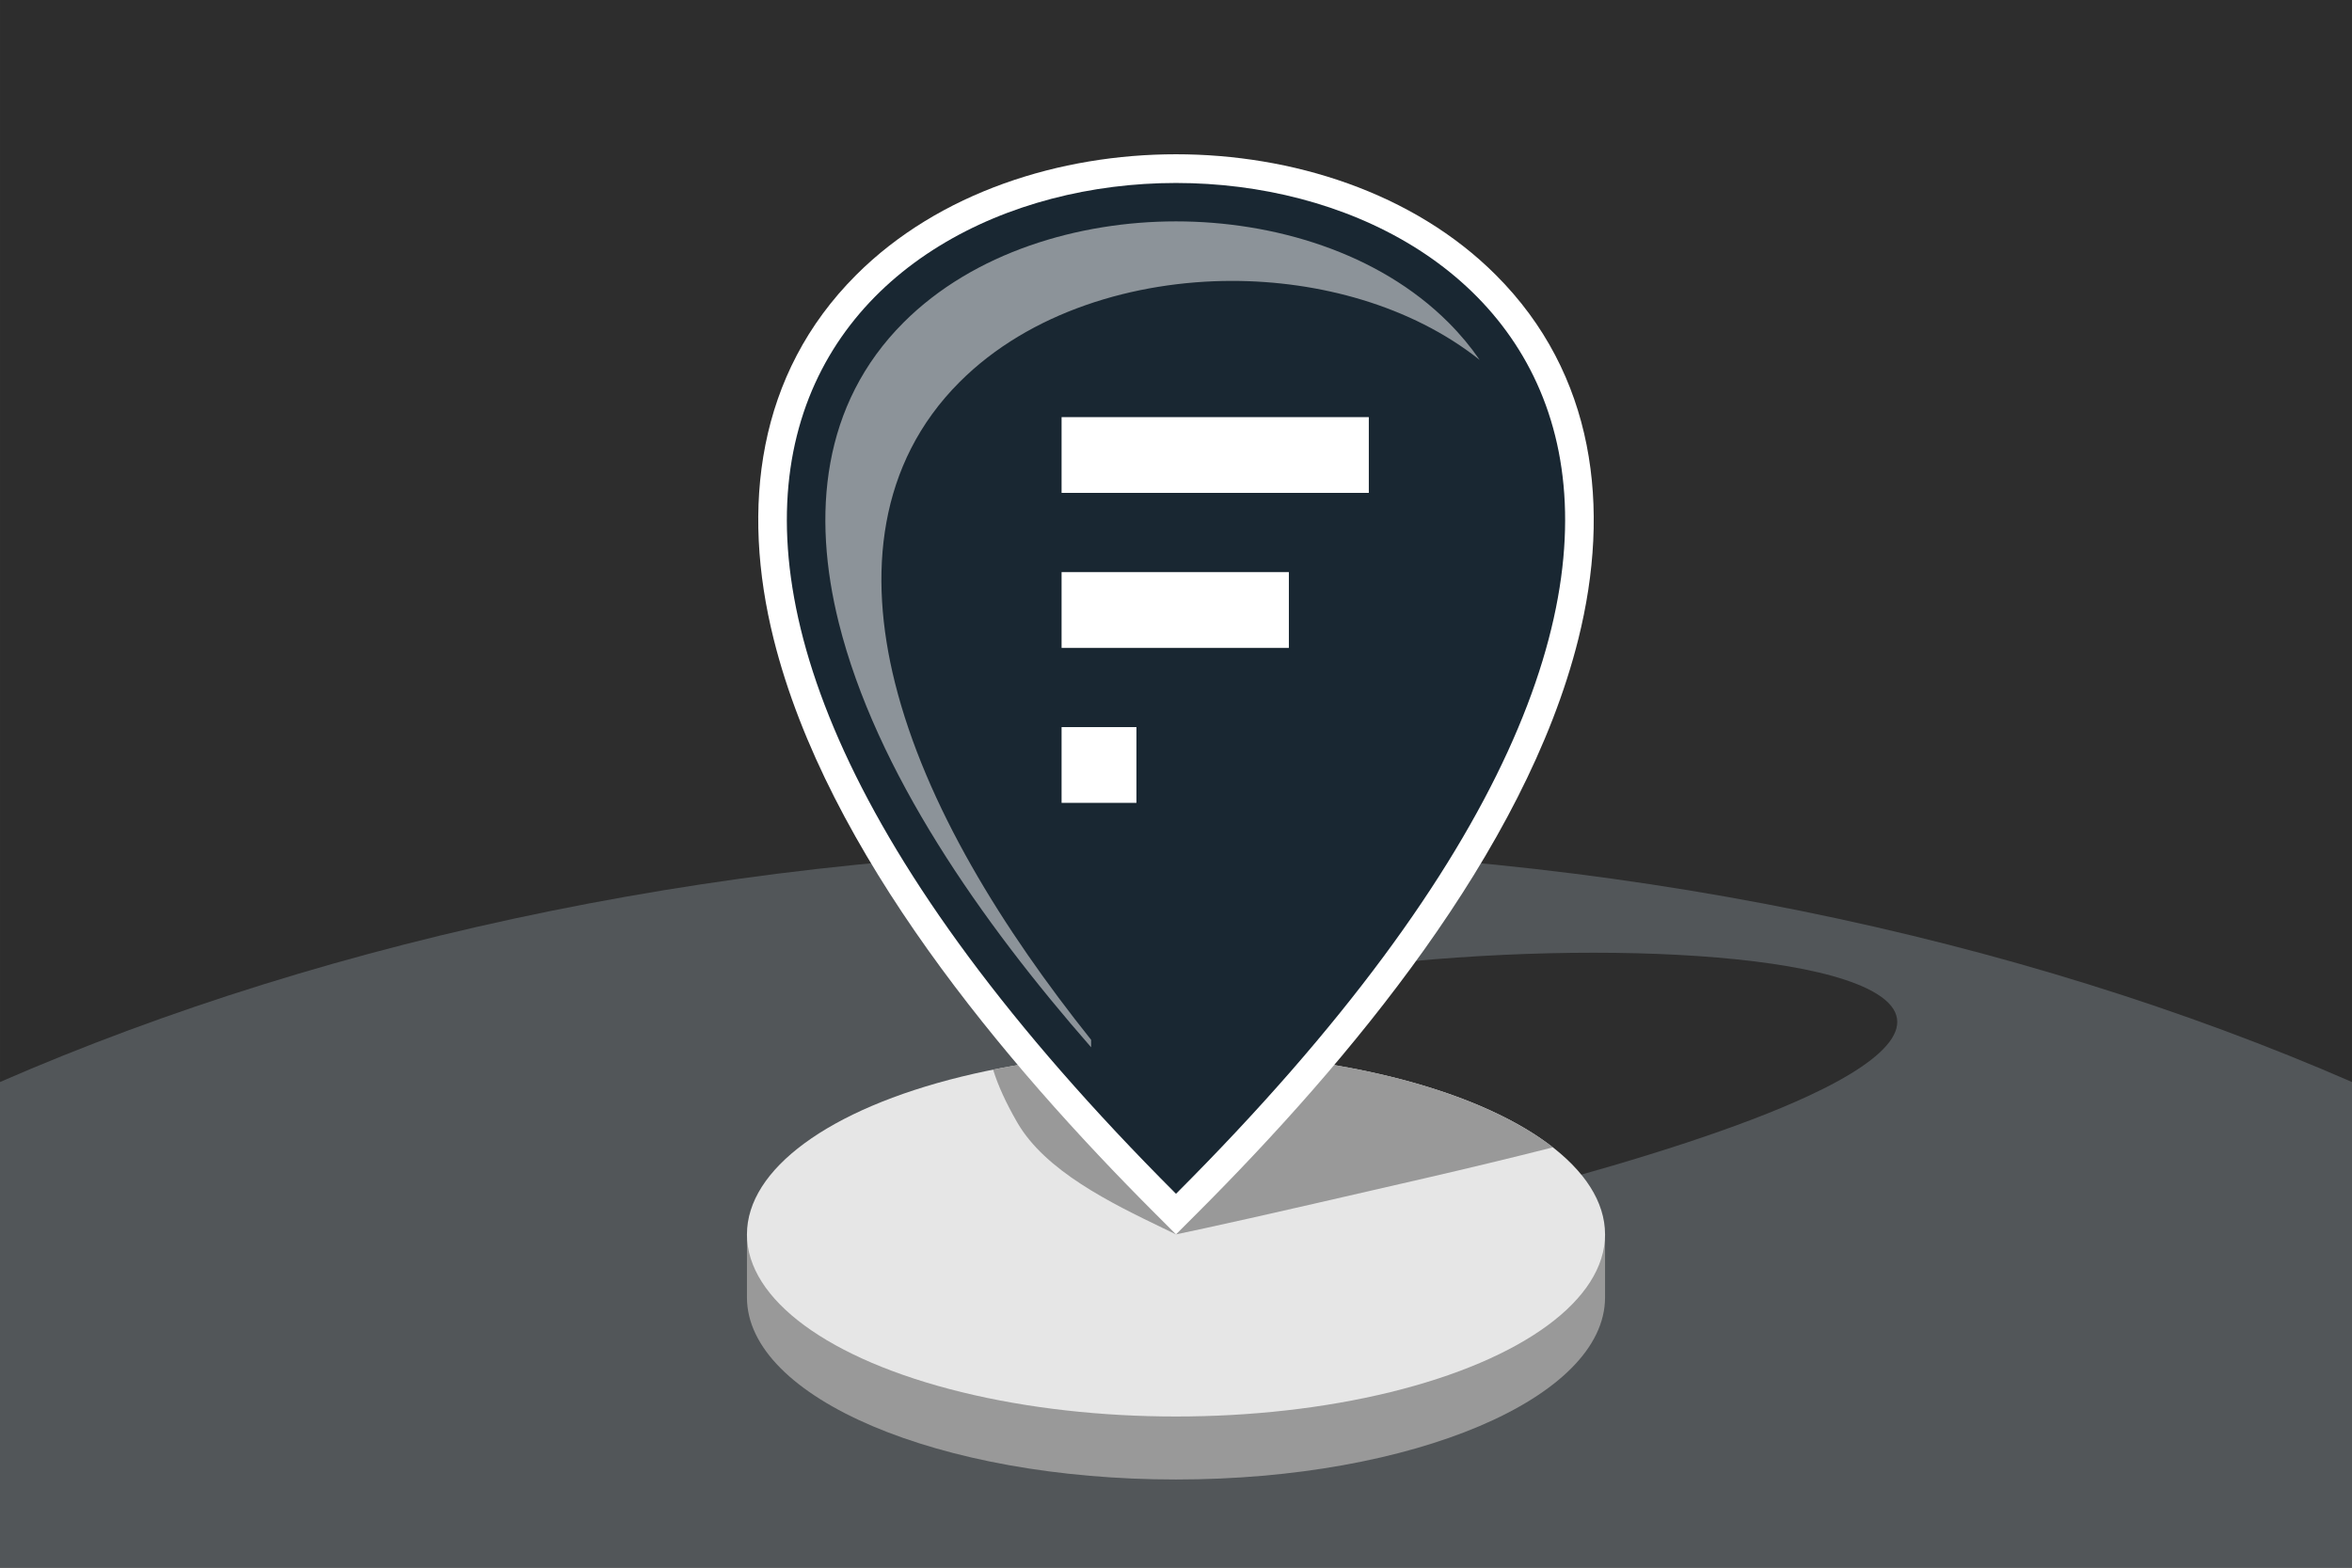 <?xml version="1.0" encoding="UTF-8"?>
<!DOCTYPE svg PUBLIC "-//W3C//DTD SVG 1.1//EN" "http://www.w3.org/Graphics/SVG/1.1/DTD/svg11.dtd">
<!-- Creator: CorelDRAW 2020 (64-Bit) -->
<svg xmlns="http://www.w3.org/2000/svg" xml:space="preserve" width="300px" height="200px" version="1.1" style="shape-rendering:geometricPrecision; text-rendering:geometricPrecision; image-rendering:optimizeQuality; fill-rule:evenodd; clip-rule:evenodd"
viewBox="0 0 53930.8 35954"
 xmlns:xlink="http://www.w3.org/1999/xlink"
 xmlns:xodm="http://www.corel.com/coreldraw/odm/2003">
 <defs>
  <style type="text/css">
   <![CDATA[
    .fil5 {fill:#192732}
    .fil0 {fill:#2D2D2D}
    .fil1 {fill:#525659}
    .fil2 {fill:#999999}
    .fil3 {fill:#E6E6E6}
    .fil4 {fill:white}
    .fil6 {fill:white;fill-opacity:0.502}
   ]]>
  </style>
 </defs>
 <g id="Layer_x0020_1">
  <g id="_2029302917920">
   <polygon class="fil0" points="0,0 53930.8,0 53930.8,35954 0,35954 "/>
   <path class="fil1" d="M53930.8 35954l-53930.8 0 0 -11138.8c7626.4,-3322.5 17053.7,-5353.1 26965.4,-5353.1 9911.7,0 19339,2030.6 26965.4,5353.1l0 11138.8z"/>
   <path class="fil2" d="M26965.4 25577.8c4237.1,0 7848.3,1137.2 9233.2,2731.9l604.8 0 0 1445c0,2306.8 -4404.6,4176.8 -9838,4176.8 -5433.4,0 -9838,-1870 -9838,-4176.8l0 -1445 604.8 0c1384.9,-1594.7 4996.1,-2731.9 9233.2,-2731.9z"/>
   <path class="fil0" d="M26679.8 29029.6c-2133.4,-1027.2 -4330.7,-2451 -3663.9,-3894.5 412,-891.8 1967.4,-1796 5118.3,-2467.2 2637.6,-561.9 5757.7,-817.8 8404.4,-817.8 2646.9,0 5097.3,255.9 6264.6,817.8 1394.2,671.2 583.7,1575.4 -1337.7,2467.2 -3110.5,1443.5 -9033.7,2867.3 -13854.7,3894.5l-645.4 137.4 -285.6 -137.4z"/>
   <ellipse class="fil3" cx="26965.4" cy="28309.8" rx="9838" ry="4176.9"/>
   <path class="fil2" d="M26679.8 28172.3c-1205.7,-580.5 -2711.1,-1314.7 -3354.4,-2428.9 -258.2,-447.3 -443.3,-852.6 -553.8,-1212.8 1272.3,-254.9 2693.7,-397.7 4193.8,-397.7 3730.5,0 6975.8,881.5 8643.8,2180.7 -975.8,247.6 -1969.6,486.2 -2953.2,712.9 -1086.4,250.4 -4020.9,927.6 -5045.2,1145.8l-645.4 137.4 -285.6 -137.4z"/>
   <path class="fil4" d="M26499.9 27844.3c-3477.2,-3477.2 -7537.5,-8297.8 -8759.3,-13185 -754.7,-3018.9 -382.3,-6080 1890.3,-8352.6 1902.5,-1902.5 4687.7,-2768.8 7334.5,-2768.8 2646.8,0 5432.1,866.3 7334.5,2768.8 2272.6,2272.6 2645.1,5333.7 1890.3,8352.6 -1221.8,4887.2 -5282.1,9707.8 -8759.2,13185l-465.6 465.4 -465.5 -465.4z"/>
   <path class="fil5" d="M26965.4 27378.8c-30910.1,-30910 30910.2,-30910 0,0z"/>
   <path class="fil6" d="M25018.9 23847.7c-2019.3,-2530.1 -3794.7,-5376.6 -4499.8,-8196.6 -620,-2479.9 -392.8,-5012.6 1485.5,-6891 1608.6,-1608.5 4014.3,-2317.8 6246.1,-2317.8 1982.2,0 4101.6,559.6 5677.8,1811.8 -205.8,-298.8 -443.8,-585.8 -717,-859.1 -1608.6,-1608.5 -4014.3,-2317.9 -6246.1,-2317.9 -2231.8,0 -4637.5,709.4 -6246.1,2317.9 -1878.3,1878.4 -2105.4,4411.1 -1485.5,6891 851.8,3407 3265.9,6852.8 5785.1,9732.4l0 -170.7z"/>
   <g>
    <rect class="fil4" x="24341.9" y="9566.8" width="7044.7" height="1737.2"/>
    <rect class="fil4" x="24341.9" y="13121.3" width="5211.7" height="1737.2"/>
    <rect class="fil4" x="24341.9" y="16675.7" width="1716" height="1737.2"/>
   </g>
  </g>
 </g>
</svg>
